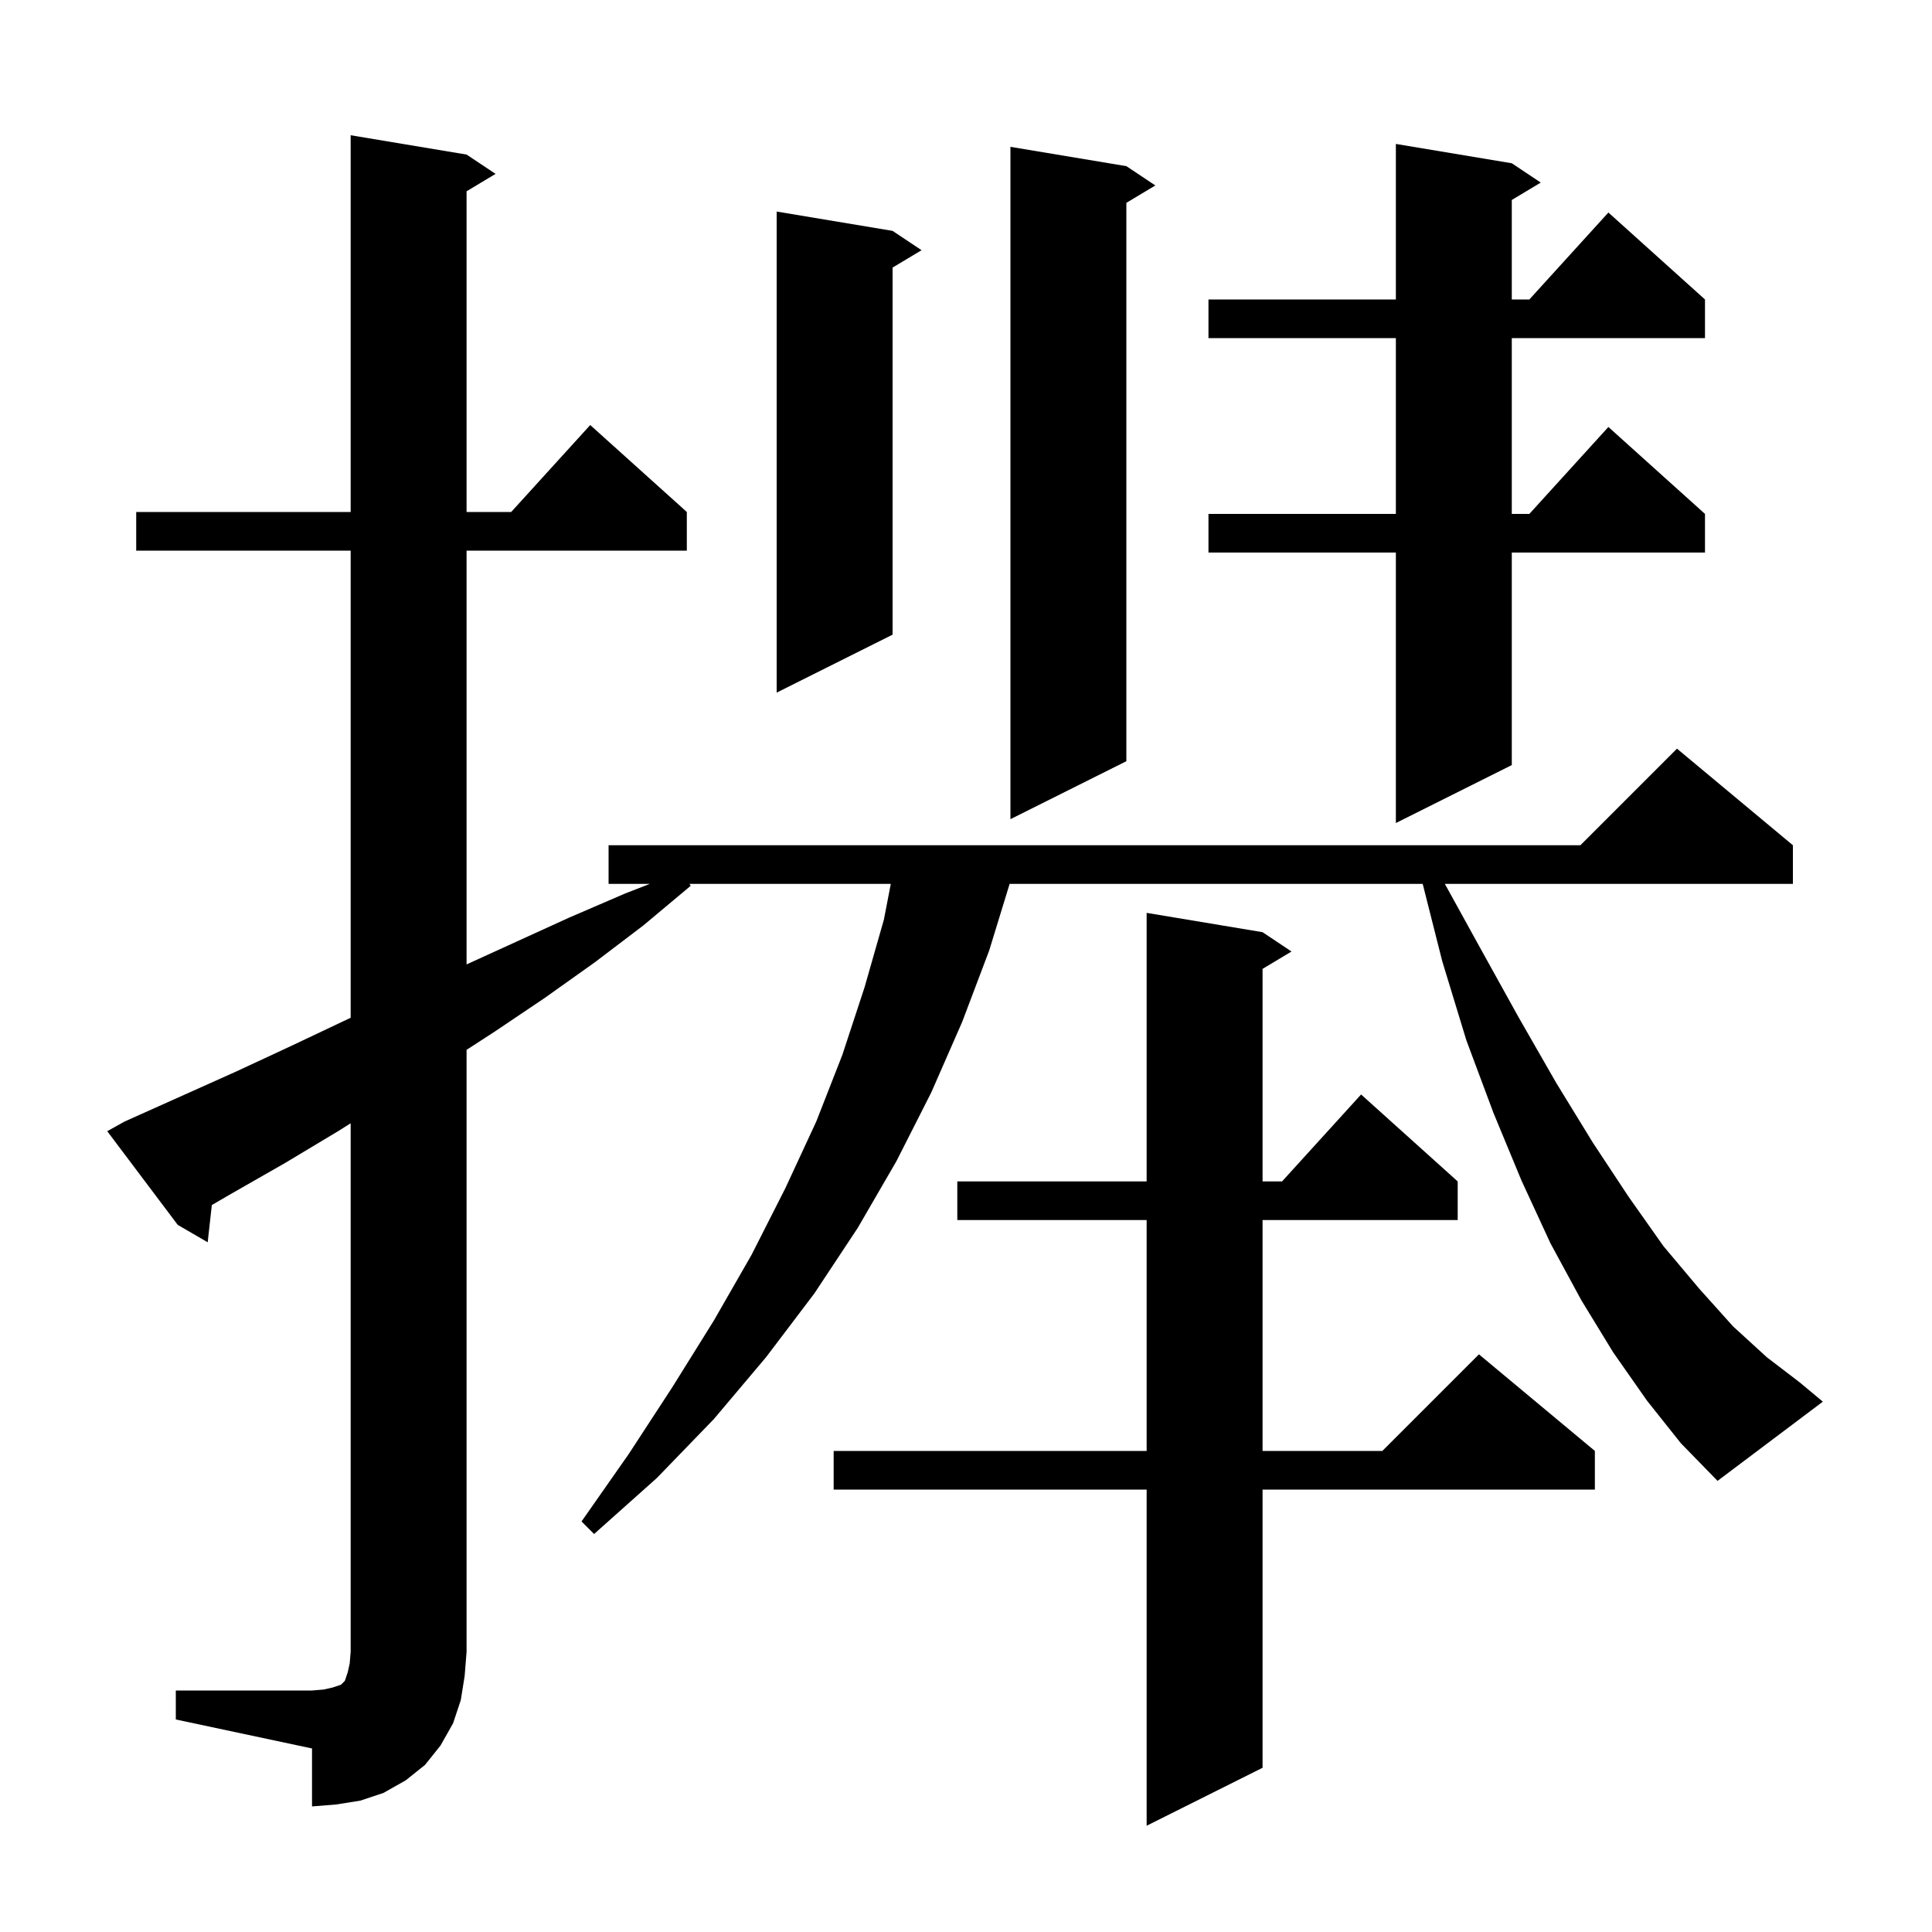 <svg xmlns="http://www.w3.org/2000/svg" xmlns:xlink="http://www.w3.org/1999/xlink" version="1.1" baseProfile="full" viewBox="0 0 200 200" width="200" height="200"><g fill="currentColor"><path d="M 130.7 96.5 L 133.7 98.5 L 130.7 100.3 L 130.7 122.3 L 132.718 122.3 L 140.9 113.3 L 150.9 122.3 L 150.9 126.3 L 130.7 126.3 L 130.7 150.2 L 143.1 150.2 L 153.1 140.2 L 165.1 150.2 L 165.1 154.2 L 130.7 154.2 L 130.7 183.0 L 118.7 189.0 L 118.7 154.2 L 86.3 154.2 L 86.3 150.2 L 118.7 150.2 L 118.7 126.3 L 99.1 126.3 L 99.1 122.3 L 118.7 122.3 L 118.7 94.5 Z M 170.5 145.0 L 167.0 140.0 L 163.7 134.6 L 160.5 128.7 L 157.5 122.2 L 154.6 115.2 L 151.8 107.7 L 149.3 99.5 L 147.277 91.5 L 104.516 91.5 L 102.4 98.4 L 99.6 105.8 L 96.4 113.1 L 92.8 120.2 L 88.8 127.1 L 84.3 133.9 L 79.3 140.5 L 73.9 146.9 L 68.0 153.0 L 61.5 158.8 L 60.2 157.5 L 65.1 150.5 L 69.6 143.6 L 73.9 136.7 L 77.8 129.9 L 81.3 123.0 L 84.5 116.1 L 87.2 109.2 L 89.5 102.2 L 91.5 95.2 L 92.214 91.5 L 71.38 91.5 L 71.5 91.7 L 66.6 95.8 L 61.6 99.6 L 56.4 103.3 L 51.2 106.8 L 48.3 108.68 L 48.3 171.0 L 48.1 173.5 L 47.7 176.0 L 46.9 178.4 L 45.6 180.7 L 44.0 182.7 L 42.0 184.3 L 39.7 185.6 L 37.3 186.4 L 34.8 186.8 L 32.3 187.0 L 32.3 181.0 L 18.2 178.0 L 18.2 175.0 L 32.3 175.0 L 33.5 174.9 L 34.4 174.7 L 35.3 174.4 L 35.7 174.0 L 36.0 173.1 L 36.2 172.2 L 36.3 171.0 L 36.3 116.281 L 35.0 117.1 L 29.5 120.4 L 23.9 123.6 L 21.928 124.747 L 21.5 128.6 L 18.4 126.8 L 11.1 117.1 L 12.9 116.1 L 24.5 110.9 L 30.3 108.2 L 36.0 105.5 L 36.3 105.363 L 36.3 57.0 L 14.1 57.0 L 14.1 53.0 L 36.3 53.0 L 36.3 14.0 L 48.3 16.0 L 51.3 18.0 L 48.3 19.8 L 48.3 53.0 L 52.918 53.0 L 61.1 44.0 L 71.1 53.0 L 71.1 57.0 L 48.3 57.0 L 48.3 99.835 L 58.9 95.0 L 64.7 92.5 L 67.265 91.5 L 63.0 91.5 L 63.0 87.5 L 163.6 87.5 L 173.6 77.5 L 185.6 87.5 L 185.6 91.5 L 149.572 91.5 L 153.1 97.9 L 157.2 105.3 L 161.1 112.1 L 164.9 118.3 L 168.6 123.9 L 172.2 129.0 L 175.9 133.4 L 179.4 137.3 L 182.9 140.5 L 186.3 143.1 L 188.7 145.1 L 177.8 153.3 L 174.0 149.4 Z M 156.5 16.9 L 159.5 18.9 L 156.5 20.7 L 156.5 31.0 L 158.318 31.0 L 166.5 22.0 L 176.5 31.0 L 176.5 35.0 L 156.5 35.0 L 156.5 53.2 L 158.318 53.2 L 166.5 44.2 L 176.5 53.2 L 176.5 57.2 L 156.5 57.2 L 156.5 79.2 L 144.5 85.2 L 144.5 57.2 L 125.1 57.2 L 125.1 53.2 L 144.5 53.2 L 144.5 35.0 L 125.1 35.0 L 125.1 31.0 L 144.5 31.0 L 144.5 14.9 Z M 116.6 17.2 L 119.6 19.2 L 116.6 21.0 L 116.6 78.8 L 104.6 84.8 L 104.6 15.2 Z M 92.4 23.9 L 95.4 25.9 L 92.4 27.7 L 92.4 65.7 L 80.4 71.7 L 80.4 21.9 Z "/></g></svg>